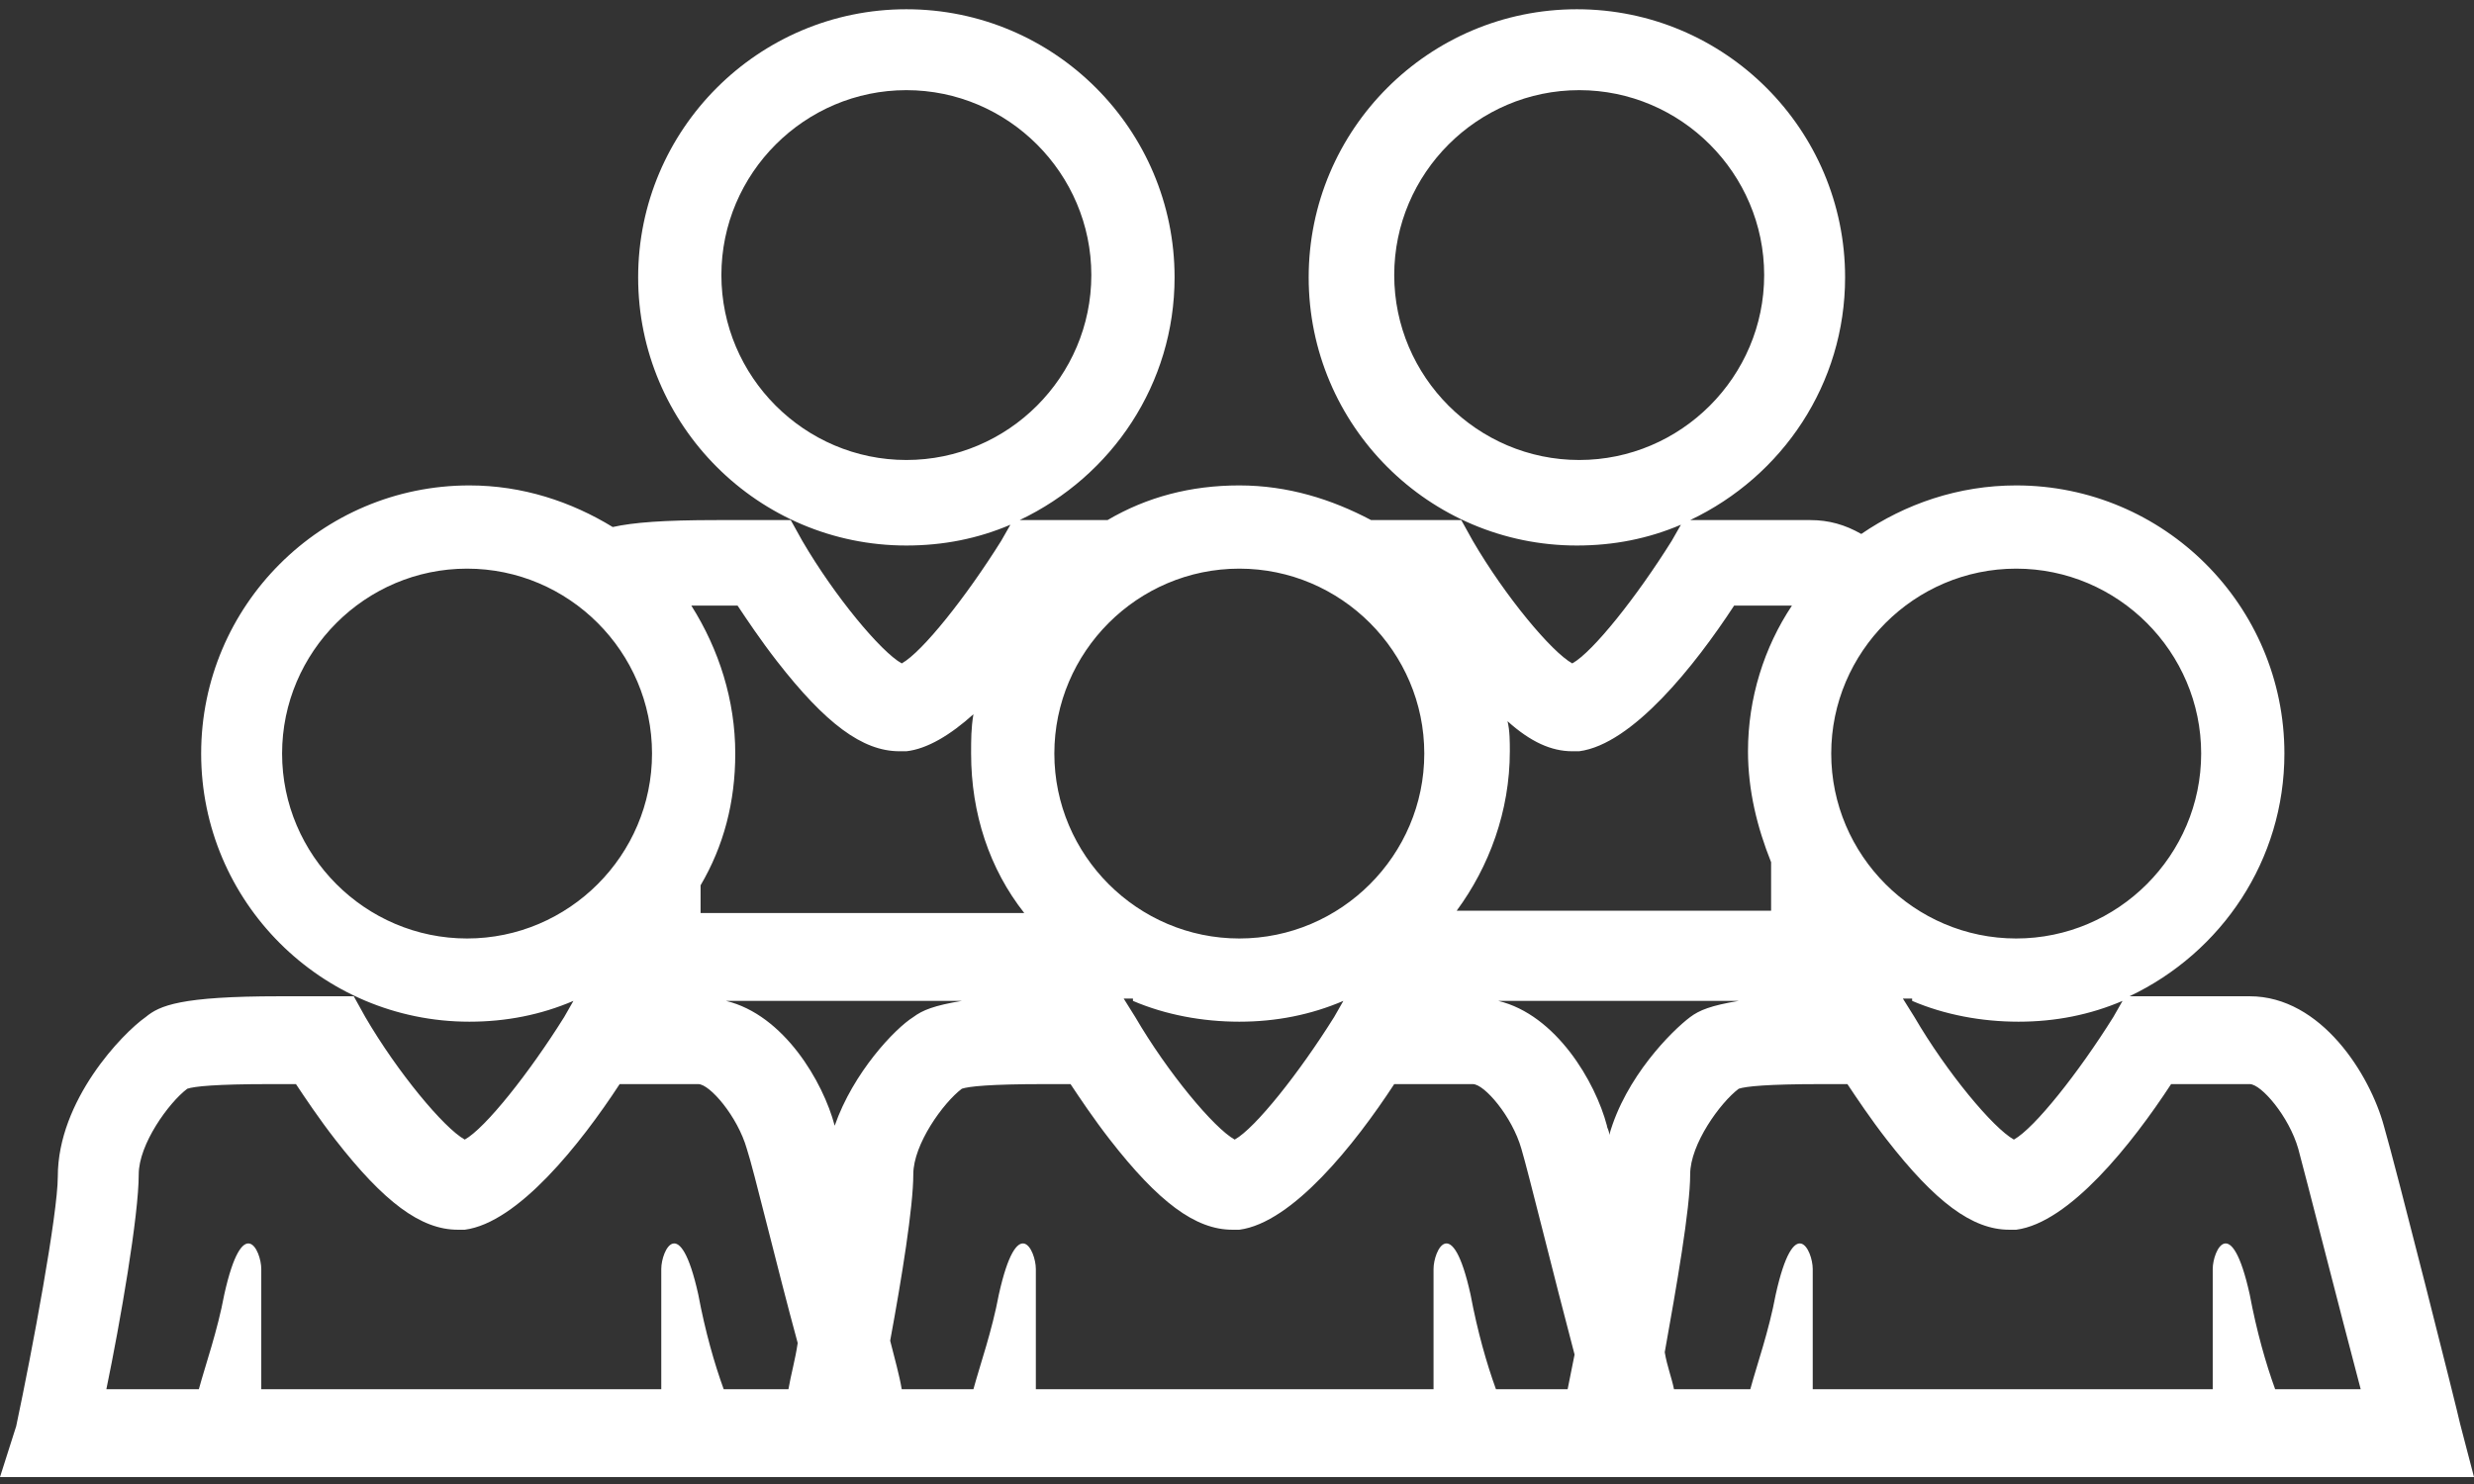<svg width="250" height="150" viewBox="0 0 250 150" fill="none" xmlns="http://www.w3.org/2000/svg">
<rect x="0" y="0" width="250" height="150" fill="#333333" stroke="none"/>
<path d="M248.598 143.925C248.365 142.757 242.056 117.757 240.888 113.785C239.486 108.645 234.579 100.701 227.336 100.701H215.187C224.533 96.262 230.841 86.916 230.841 76.168C230.841 61.215 218.692 49.065 203.738 49.065C197.897 49.065 192.523 50.935 188.084 53.972C186.449 53.037 184.813 52.57 182.944 52.57H170.794C180.14 48.131 186.449 38.785 186.449 28.037C186.449 13.084 174.299 0.935 159.346 0.935C144.393 0.935 132.243 13.084 132.243 28.037C132.243 42.991 144.393 55.14 159.346 55.14C163.084 55.14 166.589 54.439 169.86 53.037L168.925 54.673C165.421 60.28 160.981 65.888 158.879 67.056C156.776 65.888 152.103 60.28 148.832 54.673L147.664 52.57H145.327C145.327 52.57 142.991 52.57 140.187 52.57C139.72 52.57 139.019 52.57 138.551 52.57C134.579 50.467 130.14 49.065 125.234 49.065C120.327 49.065 115.888 50.234 111.916 52.57H103.037C112.383 48.131 118.692 38.785 118.692 28.037C118.692 13.084 106.542 0.935 91.589 0.935C76.635 0.935 64.486 13.084 64.486 28.037C64.486 42.991 76.635 55.14 91.589 55.14C95.327 55.14 98.832 54.439 102.103 53.037L101.168 54.673C97.664 60.28 93.224 65.888 91.121 67.056C89.019 65.888 84.346 60.28 81.075 54.673L79.906 52.57H77.57C77.57 52.57 75.234 52.57 72.43 52.57C67.056 52.57 64.019 52.804 61.916 53.271C57.71 50.701 52.804 49.065 47.43 49.065C32.477 49.065 20.327 61.215 20.327 76.168C20.327 91.121 32.477 103.271 47.43 103.271C51.168 103.271 54.673 102.57 57.944 101.168L57.009 102.804C53.505 108.411 49.065 114.019 46.963 115.187C44.86 114.019 40.187 108.411 36.916 102.804L35.748 100.701H33.411C33.411 100.701 31.075 100.701 28.271 100.701C18.224 100.701 16.122 101.636 14.72 102.804C12.383 104.439 5.841 111.215 5.841 118.925C5.841 122.664 3.271 136.449 1.636 144.159L0 149.299H78.037H93.458H156.542H171.262H250L248.598 143.925ZM140.888 27.804C140.888 17.523 149.299 9.112 159.579 9.112C169.86 9.112 178.271 17.523 178.271 27.804C178.271 38.084 169.86 46.495 159.579 46.495C149.299 46.495 140.888 38.084 140.888 27.804ZM72.897 27.804C72.897 17.523 81.308 9.112 91.589 9.112C101.869 9.112 110.28 17.523 110.28 27.804C110.28 38.084 101.869 46.495 91.589 46.495C81.308 46.495 72.897 38.084 72.897 27.804ZM162.383 113.785C161.215 109.346 157.243 102.57 151.402 101.168H175.701C172.897 101.636 171.729 102.103 170.794 102.804C168.925 104.206 164.252 108.879 162.617 114.72C162.617 114.252 162.383 114.019 162.383 113.785ZM84.346 113.785C83.178 109.346 79.206 102.57 73.365 101.168H97.196C94.392 101.636 93.224 102.103 92.29 102.804C90.421 103.972 86.215 108.411 84.346 113.785ZM114.486 101.168C117.757 102.57 121.495 103.271 125.234 103.271C128.972 103.271 132.477 102.57 135.748 101.168L134.813 102.804C131.308 108.411 126.869 114.019 124.766 115.187C122.664 114.019 117.991 108.411 114.72 102.804L113.551 100.935H114.486V101.168ZM193.224 101.168C196.495 102.57 200.234 103.271 203.972 103.271C207.71 103.271 211.215 102.57 214.486 101.168L213.551 102.804C210.047 108.411 205.607 114.019 203.505 115.187C201.402 114.019 196.729 108.411 193.458 102.804L192.29 100.935H193.224V101.168ZM222.43 76.168C222.43 86.449 214.019 94.86 203.738 94.86C193.458 94.86 185.047 86.449 185.047 76.168C185.047 65.888 193.458 57.477 203.738 57.477C214.019 57.477 222.43 65.888 222.43 76.168ZM158.879 75.935C159.112 75.935 159.346 75.935 159.579 75.935C164.953 75.234 171.262 67.29 175.234 61.215H181.075C178.271 65.421 176.636 70.561 176.636 75.935C176.636 79.906 177.57 83.645 178.972 87.15C178.972 89.019 178.972 90.654 178.972 92.056H147.196C150.467 87.617 152.57 82.009 152.57 75.935C152.57 75 152.57 73.832 152.336 72.897C154.673 75 156.776 75.935 158.879 75.935ZM143.925 76.168C143.925 86.449 135.514 94.86 125.234 94.86C114.953 94.86 106.542 86.449 106.542 76.168C106.542 65.888 114.953 57.477 125.234 57.477C135.514 57.477 143.925 65.888 143.925 76.168ZM74.533 61.215C75.467 62.617 76.869 64.72 78.505 66.822C83.411 73.131 87.15 75.935 90.888 75.935C91.121 75.935 91.355 75.935 91.589 75.935C93.692 75.701 96.028 74.299 98.365 72.196C98.131 73.598 98.131 74.766 98.131 76.168C98.131 82.243 100 87.85 103.505 92.29H70.794C70.794 91.589 70.794 90.421 70.794 89.486C73.131 85.514 74.299 81.075 74.299 76.168C74.299 70.794 72.664 65.654 69.86 61.215C70.561 61.215 71.262 61.215 71.963 61.215C72.897 61.215 73.832 61.215 74.533 61.215ZM28.505 76.168C28.505 65.888 36.916 57.477 47.196 57.477C57.477 57.477 65.888 65.888 65.888 76.168C65.888 86.449 57.477 94.86 47.196 94.86C36.916 94.86 28.505 86.449 28.505 76.168ZM73.131 140.421C72.196 137.85 71.262 134.579 70.561 130.841C68.692 122.43 66.822 126.402 66.822 128.271C66.822 129.673 66.822 136.682 66.822 140.421H26.402C26.402 136.682 26.402 129.673 26.402 128.271C26.402 126.402 24.533 122.43 22.664 130.841C21.963 134.579 20.794 137.85 20.093 140.421H10.748C12.149 133.645 14.019 122.897 14.019 118.692C14.019 115.654 17.056 111.449 18.925 110.047C19.626 109.813 21.729 109.579 27.336 109.579C28.271 109.579 28.972 109.579 29.907 109.579C30.841 110.981 32.243 113.084 33.879 115.187C38.785 121.495 42.523 124.299 46.262 124.299C46.495 124.299 46.729 124.299 46.963 124.299C52.337 123.598 58.645 115.654 62.617 109.579H70.561C71.729 109.579 74.533 112.85 75.467 116.121C76.168 118.224 78.505 128.037 80.608 135.748C80.374 137.383 79.906 139.019 79.673 140.421H73.131ZM151.168 140.421C150.234 137.85 149.299 134.579 148.598 130.841C146.729 122.43 144.86 126.402 144.86 128.271C144.86 129.673 144.86 136.682 144.86 140.421H104.673C104.673 136.682 104.673 129.673 104.673 128.271C104.673 126.402 102.804 122.43 100.935 130.841C100.234 134.579 99.065 137.85 98.365 140.421H91.121C90.888 139.019 90.421 137.383 89.953 135.514C91.121 129.206 92.29 121.963 92.29 118.692C92.29 115.654 95.327 111.449 97.196 110.047C97.897 109.813 100 109.579 105.607 109.579C106.542 109.579 107.243 109.579 108.178 109.579C109.112 110.981 110.514 113.084 112.15 115.187C117.056 121.495 120.794 124.299 124.533 124.299C124.766 124.299 125 124.299 125.234 124.299C130.607 123.598 136.916 115.654 140.888 109.579H148.832C150 109.579 152.804 112.85 153.738 116.121C154.439 118.458 157.009 128.972 159.112 136.916C158.879 138.084 158.645 139.252 158.411 140.421H151.168ZM229.907 140.421C228.972 137.85 228.037 134.579 227.336 130.841C225.467 122.43 223.598 126.402 223.598 128.271C223.598 129.673 223.598 136.682 223.598 140.421H183.178C183.178 136.682 183.178 129.673 183.178 128.271C183.178 126.402 181.308 122.43 179.439 130.841C178.738 134.579 177.57 137.85 176.869 140.421H169.159C168.925 139.252 168.458 138.084 168.224 136.682C169.393 130.14 170.794 122.196 170.794 118.692C170.794 115.654 173.832 111.449 175.701 110.047C176.402 109.813 178.505 109.579 184.112 109.579C185.047 109.579 185.748 109.579 186.682 109.579C187.617 110.981 189.019 113.084 190.654 115.187C195.561 121.495 199.299 124.299 203.037 124.299C203.271 124.299 203.505 124.299 203.738 124.299C209.112 123.598 215.421 115.654 219.393 109.579H227.336C228.505 109.579 231.308 112.85 232.243 116.121C232.944 118.692 236.449 132.477 238.551 140.421H229.907Z" fill="white"/>
</svg>
